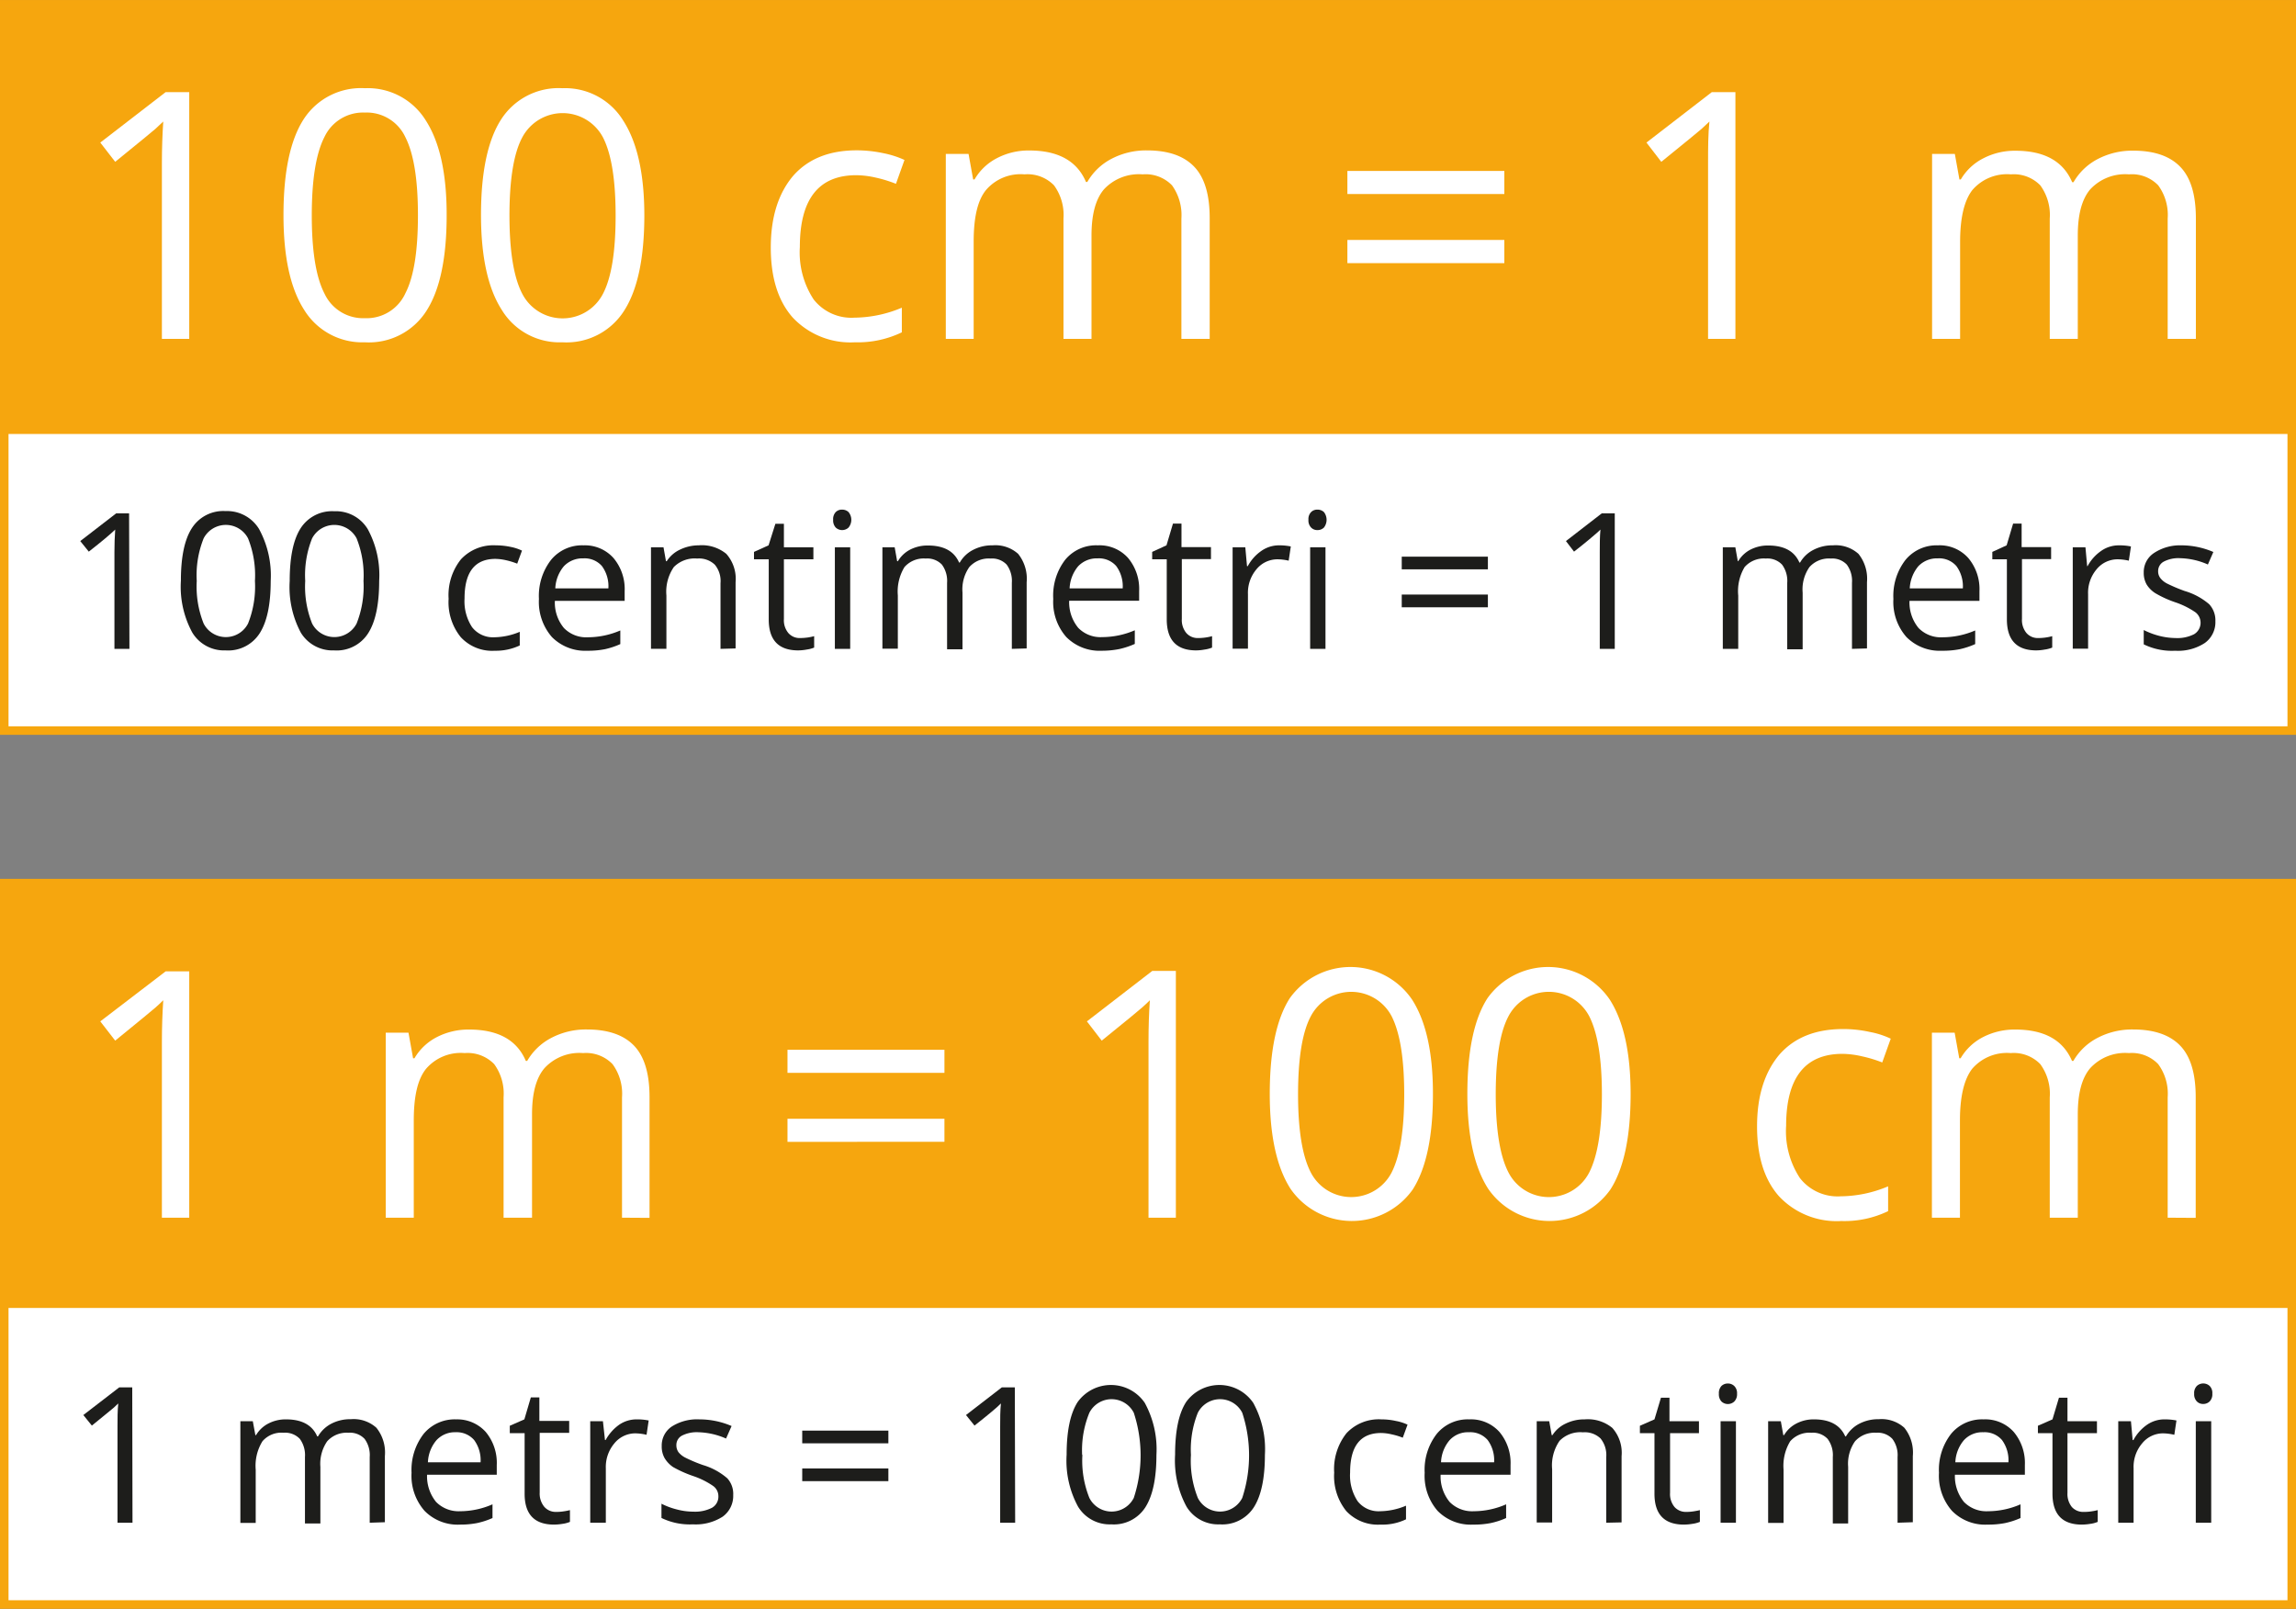 <svg xmlns="http://www.w3.org/2000/svg" width="95.06mm" height="66.61mm" viewBox="0 0 269.46 188.81">
  <rect x="0" y="0" width="269.46" height="188.81" fill="#808080" stroke="none"/>
  <defs>
    <style>
      .cls-1 {
        fill: #f6a60e;
      }

      .cls-1, .cls-2 {
        stroke: #f6a60e;
        stroke-miterlimit: 10;
      }

      .cls-2, .cls-3 {
        fill: #fff;
      }

      .cls-4 {
        fill: #1d1d1b;
      }
    </style>
  </defs>
  <g id="Слой_2" data-name="Слой 2">
    <g id="Слой_1-2" data-name="Слой 1">
      <g>
        <rect class="cls-1" x="0.5" y="0.5" width="268.46" height="49.52"/>
        <rect class="cls-2" x="0.5" y="50.43" width="268.46" height="35.31"/>
        <rect class="cls-1" x="0.5" y="103.64" width="268.46" height="49.52"/>
        <rect class="cls-2" x="0.5" y="153" width="268.46" height="35.31"/>
        <g>
          <path class="cls-3" d="M22.21,39.77H19V19.13c0-1.72.06-3.34.16-4.87l-.93.87q-.51.45-4.71,3.86l-1.75-2.26,7.67-5.92h2.77Z"/>
          <path class="cls-3" d="M52.42,25.25q0,7.52-2.36,11.21a8,8,0,0,1-7.25,3.71,8,8,0,0,1-7.11-3.8q-2.43-3.78-2.43-11.12,0-7.56,2.35-11.23a8,8,0,0,1,7.19-3.67A8,8,0,0,1,50,14.18Q52.43,18,52.42,25.25Zm-15.83,0q0,6.32,1.49,9.2a5,5,0,0,0,4.73,2.89,5,5,0,0,0,4.77-2.93c1-1.94,1.47-5,1.47-9.16s-.49-7.21-1.47-9.14a5,5,0,0,0-4.77-2.9,5,5,0,0,0-4.73,2.86Q36.6,18.94,36.59,25.25Z"/>
          <path class="cls-3" d="M75.62,25.25q0,7.52-2.37,11.21A8,8,0,0,1,66,40.17a7.93,7.93,0,0,1-7.11-3.8q-2.43-3.78-2.44-11.12,0-7.56,2.36-11.23A8,8,0,0,1,66,10.35a8,8,0,0,1,7.16,3.83Q75.61,18,75.62,25.25Zm-15.83,0q0,6.32,1.49,9.2a5.33,5.33,0,0,0,9.5,0c1-1.94,1.47-5,1.47-9.16s-.49-7.21-1.47-9.14a5.36,5.36,0,0,0-9.5,0Q59.8,18.94,59.79,25.25Z"/>
          <path class="cls-3" d="M100.34,40.17a9.29,9.29,0,0,1-7.3-2.9q-2.58-2.91-2.58-8.22t2.62-8.41q2.63-3,7.48-3a15.15,15.15,0,0,1,3.13.34,11,11,0,0,1,2.46.79l-1,2.8a15.46,15.46,0,0,0-2.38-.73,10.69,10.69,0,0,0-2.28-.28q-6.62,0-6.62,8.43a10.06,10.06,0,0,0,1.62,6.15,5.62,5.62,0,0,0,4.78,2.14,14.62,14.62,0,0,0,5.57-1.17V39A11.89,11.89,0,0,1,100.34,40.17Z"/>
          <path class="cls-3" d="M138.65,39.77V25.65a6,6,0,0,0-1.1-3.9,4.31,4.31,0,0,0-3.45-1.29,5.59,5.59,0,0,0-4.54,1.76c-1,1.18-1.46,3-1.46,5.43V39.77h-3.29V25.65a5.89,5.89,0,0,0-1.11-3.9,4.34,4.34,0,0,0-3.47-1.29,5.33,5.33,0,0,0-4.52,1.85c-1,1.23-1.44,3.26-1.44,6.07V39.77H111V18.06h2.67l.54,3h.16A6.44,6.44,0,0,1,117,18.56a8,8,0,0,1,3.8-.9q5.08,0,6.65,3.69h.16a7,7,0,0,1,2.81-2.7,8.74,8.74,0,0,1,4.2-1q3.69,0,5.52,1.9c1.22,1.26,1.83,3.27,1.83,6.05V39.77Z"/>
          <path class="cls-3" d="M158.13,22.77V20.06h18.42v2.71Zm0,8.11V28.16h18.42v2.72Z"/>
          <path class="cls-3" d="M203.67,39.77h-3.21V19.13c0-1.72,0-3.34.16-4.87l-.93.87c-.34.3-1.92,1.59-4.72,3.86l-1.74-2.26,7.67-5.92h2.77Z"/>
          <path class="cls-3" d="M254.4,39.77V25.65a5.89,5.89,0,0,0-1.11-3.9,4.29,4.29,0,0,0-3.44-1.29,5.59,5.59,0,0,0-4.54,1.76c-1,1.18-1.46,3-1.46,5.43V39.77h-3.29V25.65a5.89,5.89,0,0,0-1.11-3.9A4.34,4.34,0,0,0,236,20.46a5.36,5.36,0,0,0-4.53,1.85c-.95,1.23-1.43,3.26-1.43,6.07V39.77h-3.29V18.06h2.67l.54,3h.16a6.44,6.44,0,0,1,2.62-2.47,8,8,0,0,1,3.8-.9q5.08,0,6.65,3.69h.16a7,7,0,0,1,2.81-2.7,8.74,8.74,0,0,1,4.2-1q3.69,0,5.52,1.9c1.22,1.26,1.83,3.27,1.83,6.05V39.77Z"/>
        </g>
        <g>
          <path class="cls-4" d="M15.19,76.15H13.43V64.82q0-1.41.09-2.67c-.15.15-.33.31-.51.47s-1,.88-2.59,2.12l-1-1.24,4.21-3.25h1.52Z"/>
          <path class="cls-4" d="M31.77,68.18q0,4.13-1.3,6.15a4.38,4.38,0,0,1-4,2,4.35,4.35,0,0,1-3.9-2.09,11.26,11.26,0,0,1-1.34-6.1q0-4.16,1.29-6.16a4.36,4.36,0,0,1,3.95-2,4.39,4.39,0,0,1,3.93,2.1A11.4,11.4,0,0,1,31.77,68.18Zm-8.68,0a11.7,11.7,0,0,0,.81,5,2.93,2.93,0,0,0,5.21,0,11.75,11.75,0,0,0,.81-5,11.67,11.67,0,0,0-.81-5,2.94,2.94,0,0,0-5.21,0A11.65,11.65,0,0,0,23.09,68.18Z"/>
          <path class="cls-4" d="M44.5,68.18q0,4.13-1.3,6.15a4.38,4.38,0,0,1-4,2,4.35,4.35,0,0,1-3.9-2.09A11.36,11.36,0,0,1,34,68.18Q34,64,35.28,62a4.37,4.37,0,0,1,3.95-2,4.36,4.36,0,0,1,3.93,2.1A11.31,11.31,0,0,1,44.5,68.18Zm-8.68,0a11.7,11.7,0,0,0,.81,5,2.94,2.94,0,0,0,5.22,0,11.75,11.75,0,0,0,.81-5,11.67,11.67,0,0,0-.81-5,2.95,2.95,0,0,0-5.22,0A11.65,11.65,0,0,0,35.82,68.18Z"/>
          <path class="cls-4" d="M58.07,76.37a5,5,0,0,1-4-1.6,6.51,6.51,0,0,1-1.42-4.5,6.73,6.73,0,0,1,1.44-4.62A5.18,5.18,0,0,1,58.19,64a8.38,8.38,0,0,1,1.72.18,5.47,5.47,0,0,1,1.35.44l-.56,1.53a9,9,0,0,0-1.3-.4,6.19,6.19,0,0,0-1.25-.16q-3.63,0-3.63,4.64a5.54,5.54,0,0,0,.88,3.37A3.09,3.09,0,0,0,58,74.79a8,8,0,0,0,3-.64v1.6A6.52,6.52,0,0,1,58.07,76.37Z"/>
          <path class="cls-4" d="M68.94,76.37a5.49,5.49,0,0,1-4.17-1.61,6.27,6.27,0,0,1-1.52-4.47,6.89,6.89,0,0,1,1.42-4.58A4.69,4.69,0,0,1,68.48,64,4.49,4.49,0,0,1,72,65.49a5.65,5.65,0,0,1,1.31,3.89v1.14H65.12a4.67,4.67,0,0,0,1.06,3.18A3.64,3.64,0,0,0,69,74.79a9.67,9.67,0,0,0,3.8-.8v1.6a9.12,9.12,0,0,1-1.81.6A10,10,0,0,1,68.94,76.37Zm-.48-10.84a3,3,0,0,0-2.29.93,4.33,4.33,0,0,0-1,2.59h6.23a4,4,0,0,0-.76-2.62A2.69,2.69,0,0,0,68.46,65.53Z"/>
          <path class="cls-4" d="M84.56,76.15V68.44a3,3,0,0,0-.67-2.17,2.68,2.68,0,0,0-2.07-.72,3.43,3.43,0,0,0-2.74,1,5.11,5.11,0,0,0-.87,3.34v6.25H76.4V64.23h1.47l.29,1.63h.09a3.7,3.7,0,0,1,1.56-1.36A5.05,5.05,0,0,1,82,64a4.52,4.52,0,0,1,3.24,1,4.42,4.42,0,0,1,1.09,3.33v7.77Z"/>
          <path class="cls-4" d="M93.92,74.88a6.86,6.86,0,0,0,.92-.07,7,7,0,0,0,.71-.15V76a3.54,3.54,0,0,1-.87.23,5.65,5.65,0,0,1-1,.1q-3.47,0-3.46-3.65V65.64H88.49v-.87L90.2,64,91,61.47h1v2.76h3.46v1.41H92v7a2.35,2.35,0,0,0,.52,1.65A1.75,1.75,0,0,0,93.92,74.88Z"/>
          <path class="cls-4" d="M97.78,61a1.19,1.19,0,0,1,.3-.9,1,1,0,0,1,.76-.29,1.08,1.08,0,0,1,.75.29,1.44,1.44,0,0,1,0,1.81,1.1,1.1,0,0,1-1.51,0A1.23,1.23,0,0,1,97.78,61Zm2,15.15h-1.8V64.23h1.8Z"/>
          <path class="cls-4" d="M118.75,76.15V68.4a3.21,3.21,0,0,0-.61-2.14,2.36,2.36,0,0,0-1.89-.71,3.05,3.05,0,0,0-2.49,1,4.56,4.56,0,0,0-.8,3v6.65h-1.81V68.4a3.21,3.21,0,0,0-.61-2.14,2.37,2.37,0,0,0-1.9-.71,3,3,0,0,0-2.49,1,5.51,5.51,0,0,0-.78,3.33v6.25h-1.81V64.23H105l.29,1.63h.09a3.57,3.57,0,0,1,1.44-1.36,4.46,4.46,0,0,1,2.08-.48c1.87,0,3.08.67,3.66,2h.08a3.76,3.76,0,0,1,1.55-1.48,4.79,4.79,0,0,1,2.3-.54,4,4,0,0,1,3,1,4.67,4.67,0,0,1,1,3.33v7.77Z"/>
          <path class="cls-4" d="M129.31,76.37a5.49,5.49,0,0,1-4.17-1.61,6.23,6.23,0,0,1-1.53-4.47A6.89,6.89,0,0,1,125,65.71,4.69,4.69,0,0,1,128.84,64a4.49,4.49,0,0,1,3.54,1.47,5.65,5.65,0,0,1,1.31,3.89v1.14h-8.21a4.72,4.72,0,0,0,1.06,3.18,3.64,3.64,0,0,0,2.83,1.09,9.72,9.72,0,0,0,3.81-.8v1.6a9.34,9.34,0,0,1-1.81.6A10.17,10.17,0,0,1,129.31,76.37Zm-.49-10.84a3,3,0,0,0-2.29.93,4.33,4.33,0,0,0-1,2.59h6.23a4,4,0,0,0-.76-2.62A2.69,2.69,0,0,0,128.82,65.53Z"/>
          <path class="cls-4" d="M140.61,74.88a6.24,6.24,0,0,0,1.64-.22V76a3.54,3.54,0,0,1-.87.23,5.67,5.67,0,0,1-1,.1q-3.45,0-3.45-3.65V65.64h-1.71v-.87L136.9,64l.76-2.55h1v2.76h3.46v1.41H138.7v7a2.4,2.4,0,0,0,.51,1.65A1.76,1.76,0,0,0,140.61,74.88Z"/>
          <path class="cls-4" d="M150.06,64a6.9,6.9,0,0,1,1.43.13l-.25,1.67a6.12,6.12,0,0,0-1.31-.16,3.17,3.17,0,0,0-2.47,1.17,4.26,4.26,0,0,0-1,2.93v6.39h-1.8V64.23h1.49l.2,2.21h.09a5.1,5.1,0,0,1,1.6-1.79A3.59,3.59,0,0,1,150.06,64Z"/>
          <path class="cls-4" d="M153.56,61a1.16,1.16,0,0,1,.31-.9,1,1,0,0,1,.76-.29,1.08,1.08,0,0,1,.75.29,1.48,1.48,0,0,1,0,1.81,1.05,1.05,0,0,1-.75.3,1,1,0,0,1-.76-.3A1.19,1.19,0,0,1,153.56,61Zm2,15.15h-1.8V64.23h1.8Z"/>
          <path class="cls-4" d="M164.51,66.82V65.33h10.11v1.49Zm0,4.45V69.78h10.11v1.49Z"/>
          <path class="cls-4" d="M189.51,76.15h-1.76V64.82c0-.94,0-1.83.08-2.67-.15.15-.32.31-.51.47s-1,.88-2.59,2.12l-.95-1.24,4.2-3.25h1.53Z"/>
          <path class="cls-4" d="M217.35,76.15V68.4a3.21,3.21,0,0,0-.61-2.14,2.35,2.35,0,0,0-1.89-.71,3.05,3.05,0,0,0-2.49,1,4.56,4.56,0,0,0-.8,3v6.65h-1.81V68.4a3.21,3.21,0,0,0-.61-2.14,2.37,2.37,0,0,0-1.9-.71,3,3,0,0,0-2.49,1A5.51,5.51,0,0,0,204,69.9v6.25h-1.81V64.23h1.47l.29,1.63H204a3.57,3.57,0,0,1,1.44-1.36,4.46,4.46,0,0,1,2.08-.48c1.87,0,3.08.67,3.66,2h.08a3.76,3.76,0,0,1,1.55-1.48,4.79,4.79,0,0,1,2.3-.54,4,4,0,0,1,3,1,4.67,4.67,0,0,1,1,3.33v7.77Z"/>
          <path class="cls-4" d="M227.91,76.37a5.49,5.49,0,0,1-4.17-1.61,6.23,6.23,0,0,1-1.53-4.47,6.89,6.89,0,0,1,1.42-4.58A4.72,4.72,0,0,1,227.44,64,4.49,4.49,0,0,1,231,65.49a5.65,5.65,0,0,1,1.31,3.89v1.14h-8.21a4.72,4.72,0,0,0,1.06,3.18A3.66,3.66,0,0,0,228,74.79a9.72,9.72,0,0,0,3.81-.8v1.6a9.34,9.34,0,0,1-1.81.6A10.17,10.17,0,0,1,227.91,76.37Zm-.49-10.84a3,3,0,0,0-2.29.93,4.39,4.39,0,0,0-1,2.59h6.23a4,4,0,0,0-.76-2.62A2.67,2.67,0,0,0,227.42,65.53Z"/>
          <path class="cls-4" d="M239.21,74.88a6.24,6.24,0,0,0,1.64-.22V76a3.54,3.54,0,0,1-.87.23,5.67,5.67,0,0,1-1,.1q-3.45,0-3.45-3.65V65.64h-1.71v-.87L235.5,64l.76-2.55h1v2.76h3.46v1.41H237.3v7a2.4,2.4,0,0,0,.51,1.65A1.76,1.76,0,0,0,239.21,74.88Z"/>
          <path class="cls-4" d="M248.66,64a6.9,6.9,0,0,1,1.43.13l-.25,1.67a6.12,6.12,0,0,0-1.31-.16,3.17,3.17,0,0,0-2.47,1.17,4.26,4.26,0,0,0-1,2.93v6.39h-1.8V64.23h1.49l.2,2.21H245a5.1,5.1,0,0,1,1.6-1.79A3.59,3.59,0,0,1,248.66,64Z"/>
          <path class="cls-4" d="M260,72.9a3,3,0,0,1-1.24,2.56,5.74,5.74,0,0,1-3.48.91,7.53,7.53,0,0,1-3.69-.75V73.94a9,9,0,0,0,1.84.69,8.07,8.07,0,0,0,1.9.25,4.31,4.31,0,0,0,2.17-.45,1.56,1.56,0,0,0,.16-2.57,9.54,9.54,0,0,0-2.35-1.17,12.58,12.58,0,0,1-2.37-1.08,3.24,3.24,0,0,1-1-1,2.72,2.72,0,0,1-.35-1.4,2.68,2.68,0,0,1,1.19-2.3A5.53,5.53,0,0,1,256,64a9.53,9.53,0,0,1,3.76.78l-.64,1.47a8.48,8.48,0,0,0-3.25-.74,3.7,3.7,0,0,0-1.93.4,1.25,1.25,0,0,0-.66,1.11,1.28,1.28,0,0,0,.25.81,2.34,2.34,0,0,0,.79.65,18.73,18.73,0,0,0,2.08.88,7.77,7.77,0,0,1,2.87,1.55A2.77,2.77,0,0,1,260,72.9Z"/>
        </g>
        <g>
          <path class="cls-3" d="M22.21,142.91H19V122.27c0-1.72.06-3.35.16-4.88q-.42.42-.93.87t-4.71,3.87l-1.75-2.26L19.44,114h2.77Z"/>
          <path class="cls-3" d="M73,142.91V128.78a5.86,5.86,0,0,0-1.11-3.89,4.31,4.31,0,0,0-3.45-1.3,5.56,5.56,0,0,0-4.54,1.77c-1,1.17-1.46,3-1.46,5.42v12.13H59.1V128.78A5.86,5.86,0,0,0,58,124.89a4.34,4.34,0,0,0-3.47-1.3A5.36,5.36,0,0,0,50,125.44c-1,1.24-1.44,3.26-1.44,6.08v11.39H45.27V121.2h2.67l.54,3h.16a6.46,6.46,0,0,1,2.62-2.48,8.1,8.1,0,0,1,3.8-.89q5.09,0,6.65,3.68h.16a7,7,0,0,1,2.81-2.69,8.74,8.74,0,0,1,4.2-1q3.69,0,5.52,1.89t1.83,6.05v14.17Z"/>
          <path class="cls-3" d="M92.42,125.91V123.2h18.42v2.71Zm0,8.1V131.3h18.42V134Z"/>
          <path class="cls-3" d="M138,142.91h-3.21V122.27c0-1.72.05-3.35.16-4.88q-.42.42-.93.87c-.34.31-1.92,1.6-4.72,3.87l-1.74-2.26,7.67-5.92H138Z"/>
          <path class="cls-3" d="M168.17,128.39q0,7.5-2.37,11.21a8.75,8.75,0,0,1-14.35-.09q-2.43-3.8-2.43-11.12,0-7.57,2.35-11.24a8.75,8.75,0,0,1,14.35.16Q168.18,121.14,168.17,128.39Zm-15.83,0q0,6.31,1.49,9.2a5.34,5.34,0,0,0,9.5,0q1.47-2.93,1.47-9.16t-1.47-9.15a5.36,5.36,0,0,0-9.5,0Q152.35,122.07,152.34,128.39Z"/>
          <path class="cls-3" d="M191.37,128.39q0,7.5-2.37,11.21a8.75,8.75,0,0,1-14.35-.09q-2.44-3.8-2.44-11.12,0-7.57,2.36-11.24a8.75,8.75,0,0,1,14.35.16Q191.37,121.14,191.37,128.39Zm-15.83,0q0,6.31,1.49,9.2a5.33,5.33,0,0,0,9.49,0q1.48-2.93,1.48-9.16t-1.48-9.15a5.35,5.35,0,0,0-9.49,0Q175.55,122.07,175.54,128.39Z"/>
          <path class="cls-3" d="M216.09,143.3a9.26,9.26,0,0,1-7.3-2.9q-2.58-2.9-2.58-8.21t2.62-8.42q2.63-3,7.48-3a14.49,14.49,0,0,1,3.13.34,10,10,0,0,1,2.46.79l-1,2.79a15.47,15.47,0,0,0-2.38-.72,10.76,10.76,0,0,0-2.28-.29q-6.61,0-6.62,8.44a10,10,0,0,0,1.62,6.14,5.6,5.6,0,0,0,4.78,2.14,14.62,14.62,0,0,0,5.57-1.17v2.91A11.76,11.76,0,0,1,216.09,143.3Z"/>
          <path class="cls-3" d="M254.4,142.91V128.78a5.86,5.86,0,0,0-1.11-3.89,4.29,4.29,0,0,0-3.44-1.3,5.56,5.56,0,0,0-4.54,1.77c-1,1.17-1.46,3-1.46,5.42v12.13h-3.29V128.78a5.86,5.86,0,0,0-1.11-3.89,4.34,4.34,0,0,0-3.47-1.3,5.39,5.39,0,0,0-4.53,1.85c-.95,1.24-1.43,3.26-1.43,6.08v11.39h-3.29V121.2h2.67l.54,3h.16a6.46,6.46,0,0,1,2.62-2.48,8.1,8.1,0,0,1,3.8-.89q5.08,0,6.65,3.68h.16a7,7,0,0,1,2.81-2.69,8.74,8.74,0,0,1,4.2-1q3.69,0,5.52,1.89t1.83,6.05v14.17Z"/>
        </g>
        <g>
          <path class="cls-4" d="M15.55,178.71H13.79V167.39c0-.95,0-1.84.09-2.68l-.51.48c-.19.17-1.06.87-2.59,2.12l-1-1.24L14,162.82h1.52Z"/>
          <path class="cls-4" d="M43.39,178.71V171a3.22,3.22,0,0,0-.6-2.13,2.36,2.36,0,0,0-1.9-.72,3.08,3.08,0,0,0-2.49,1,4.65,4.65,0,0,0-.8,3v6.65H35.79V171a3.22,3.22,0,0,0-.6-2.13,2.37,2.37,0,0,0-1.91-.72,2.93,2.93,0,0,0-2.48,1,5.47,5.47,0,0,0-.79,3.33v6.25h-1.8V166.8h1.46l.3,1.63h.08a3.57,3.57,0,0,1,1.44-1.36,4.38,4.38,0,0,1,2.09-.49c1.86,0,3.08.68,3.65,2h.09a3.86,3.86,0,0,1,1.54-1.48,4.8,4.8,0,0,1,2.31-.54,4,4,0,0,1,3,1,4.64,4.64,0,0,1,1,3.32v7.77Z"/>
          <path class="cls-4" d="M54,178.93a5.45,5.45,0,0,1-4.17-1.61,6.22,6.22,0,0,1-1.53-4.47,6.92,6.92,0,0,1,1.42-4.57,4.73,4.73,0,0,1,3.81-1.7A4.5,4.5,0,0,1,57,168.05a5.66,5.66,0,0,1,1.3,3.89v1.14H50.12a4.77,4.77,0,0,0,1.06,3.19A3.7,3.7,0,0,0,54,177.36a9.51,9.51,0,0,0,3.8-.81v1.61a9.27,9.27,0,0,1-1.81.59A10.11,10.11,0,0,1,54,178.93Zm-.49-10.84a2.94,2.94,0,0,0-2.29.94,4.27,4.27,0,0,0-1,2.59H56.4a4,4,0,0,0-.76-2.62A2.71,2.71,0,0,0,53.46,168.09Z"/>
          <path class="cls-4" d="M65.26,177.44a5.45,5.45,0,0,0,.92-.07,6.82,6.82,0,0,0,.71-.14v1.38a3.45,3.45,0,0,1-.86.23,6.84,6.84,0,0,1-1,.09q-3.47,0-3.46-3.64V168.2H59.83v-.87l1.71-.75L62.3,164h1v2.76H66.8v1.4H63.34v7a2.44,2.44,0,0,0,.52,1.66A1.77,1.77,0,0,0,65.26,177.44Z"/>
          <path class="cls-4" d="M74.71,166.58a6.8,6.8,0,0,1,1.42.13l-.25,1.68a6.11,6.11,0,0,0-1.3-.17,3.17,3.17,0,0,0-2.48,1.18,4.28,4.28,0,0,0-1,2.92v6.39H69.27V166.8h1.49L71,169h.08a5.34,5.34,0,0,1,1.6-1.8A3.6,3.6,0,0,1,74.71,166.58Z"/>
          <path class="cls-4" d="M86.05,175.46A3,3,0,0,1,84.81,178a5.85,5.85,0,0,1-3.48.9,7.6,7.6,0,0,1-3.7-.75v-1.67a8.6,8.6,0,0,0,1.84.68,7.58,7.58,0,0,0,1.9.25,4.35,4.35,0,0,0,2.18-.45,1.5,1.5,0,0,0,.76-1.37,1.47,1.47,0,0,0-.61-1.19,9.35,9.35,0,0,0-2.35-1.17A14,14,0,0,1,79,172.18a3.35,3.35,0,0,1-1-1.05,2.75,2.75,0,0,1-.34-1.41,2.68,2.68,0,0,1,1.18-2.3,5.55,5.55,0,0,1,3.25-.84,9.57,9.57,0,0,1,3.77.78l-.65,1.47a8.63,8.63,0,0,0-3.25-.74,3.81,3.81,0,0,0-1.93.4,1.24,1.24,0,0,0-.65,1.11,1.39,1.39,0,0,0,.24.82,2.44,2.44,0,0,0,.79.64,17.29,17.29,0,0,0,2.09.88,7.69,7.69,0,0,1,2.86,1.56A2.71,2.71,0,0,1,86.05,175.46Z"/>
          <path class="cls-4" d="M94.15,169.39V167.9h10.11v1.49Zm0,4.44v-1.49h10.11v1.49Z"/>
          <path class="cls-4" d="M119.14,178.71h-1.76V167.39c0-.95,0-1.84.09-2.68l-.51.48c-.19.17-1,.87-2.59,2.12l-1-1.24,4.21-3.25h1.52Z"/>
          <path class="cls-4" d="M135.72,170.75q0,4.11-1.3,6.15a4.39,4.39,0,0,1-4,2,4.34,4.34,0,0,1-3.9-2.08,11.29,11.29,0,0,1-1.34-6.1q0-4.16,1.29-6.17a4.81,4.81,0,0,1,7.88.09A11.37,11.37,0,0,1,135.72,170.75Zm-8.69,0a11.71,11.71,0,0,0,.82,5.05,2.92,2.92,0,0,0,5.21,0,16,16,0,0,0,0-10,2.93,2.93,0,0,0-5.21,0A11.56,11.56,0,0,0,127,170.75Z"/>
          <path class="cls-4" d="M148.45,170.75q0,4.11-1.3,6.15a4.39,4.39,0,0,1-4,2,4.34,4.34,0,0,1-3.9-2.08,11.38,11.38,0,0,1-1.34-6.1q0-4.16,1.29-6.17a4.81,4.81,0,0,1,7.88.09A11.28,11.28,0,0,1,148.45,170.75Zm-8.68,0a11.73,11.73,0,0,0,.81,5.05,2.92,2.92,0,0,0,5.21,0,16,16,0,0,0,0-10,2.93,2.93,0,0,0-5.21,0A11.59,11.59,0,0,0,139.77,170.75Z"/>
          <path class="cls-4" d="M162,178.93a5.07,5.07,0,0,1-4-1.59,6.52,6.52,0,0,1-1.42-4.51,6.76,6.76,0,0,1,1.44-4.62,5.18,5.18,0,0,1,4.1-1.63,7.75,7.75,0,0,1,1.72.19,5.51,5.51,0,0,1,1.35.43l-.56,1.53a7.92,7.92,0,0,0-1.3-.39,5.55,5.55,0,0,0-1.25-.16q-3.63,0-3.63,4.63a5.5,5.5,0,0,0,.88,3.37,3.1,3.1,0,0,0,2.63,1.18,8,8,0,0,0,3.05-.65v1.6A6.4,6.4,0,0,1,162,178.93Z"/>
          <path class="cls-4" d="M172.89,178.93a5.45,5.45,0,0,1-4.17-1.61,6.26,6.26,0,0,1-1.52-4.47,6.87,6.87,0,0,1,1.42-4.57,4.7,4.7,0,0,1,3.81-1.7,4.49,4.49,0,0,1,3.54,1.47,5.67,5.67,0,0,1,1.31,3.89v1.14h-8.21a4.71,4.71,0,0,0,1.06,3.19,3.68,3.68,0,0,0,2.83,1.09,9.51,9.51,0,0,0,3.8-.81v1.61a9.06,9.06,0,0,1-1.81.59A10,10,0,0,1,172.89,178.93Zm-.49-10.84a2.92,2.92,0,0,0-2.28.94,4.27,4.27,0,0,0-1,2.59h6.23a4,4,0,0,0-.76-2.62A2.7,2.7,0,0,0,172.4,168.09Z"/>
          <path class="cls-4" d="M188.51,178.71V171a3.09,3.09,0,0,0-.67-2.18,2.68,2.68,0,0,0-2.07-.72,3.4,3.4,0,0,0-2.74,1,5.07,5.07,0,0,0-.87,3.33v6.25h-1.81V166.8h1.47l.29,1.63h.09a3.64,3.64,0,0,1,1.56-1.36,4.92,4.92,0,0,1,2.22-.49,4.52,4.52,0,0,1,3.24,1,4.39,4.39,0,0,1,1.09,3.32v7.77Z"/>
          <path class="cls-4" d="M197.87,177.44a5.53,5.53,0,0,0,.92-.07c.3-.05.53-.09.71-.14v1.38a3.54,3.54,0,0,1-.87.23,6.61,6.61,0,0,1-1,.09q-3.47,0-3.46-3.64V168.2h-1.71v-.87l1.71-.75.76-2.54h1v2.76h3.46v1.4H196v7a2.39,2.39,0,0,0,.52,1.66A1.77,1.77,0,0,0,197.87,177.44Z"/>
          <path class="cls-4" d="M201.73,163.57a1.22,1.22,0,0,1,.3-.91,1.07,1.07,0,0,1,.76-.29,1.05,1.05,0,0,1,.75.3,1.16,1.16,0,0,1,.32.9,1.2,1.2,0,0,1-.32.91,1.1,1.1,0,0,1-1.51,0A1.23,1.23,0,0,1,201.73,163.57Zm2,15.14h-1.8V166.8h1.8Z"/>
          <path class="cls-4" d="M222.7,178.71V171a3.17,3.17,0,0,0-.61-2.13,2.35,2.35,0,0,0-1.89-.72,3.08,3.08,0,0,0-2.49,1,4.59,4.59,0,0,0-.81,3v6.65h-1.8V171a3.17,3.17,0,0,0-.61-2.13,2.36,2.36,0,0,0-1.9-.72,3,3,0,0,0-2.49,1,5.55,5.55,0,0,0-.78,3.33v6.25h-1.81V166.8H209l.29,1.63h.09a3.57,3.57,0,0,1,1.44-1.36,4.34,4.34,0,0,1,2.08-.49c1.86,0,3.08.68,3.66,2h.08a3.88,3.88,0,0,1,1.55-1.48,4.79,4.79,0,0,1,2.3-.54,4,4,0,0,1,3,1,4.64,4.64,0,0,1,1,3.32v7.77Z"/>
          <path class="cls-4" d="M233.26,178.93a5.45,5.45,0,0,1-4.17-1.61,6.22,6.22,0,0,1-1.53-4.47,6.87,6.87,0,0,1,1.42-4.57,4.7,4.7,0,0,1,3.81-1.7,4.49,4.49,0,0,1,3.54,1.47,5.67,5.67,0,0,1,1.31,3.89v1.14h-8.21a4.77,4.77,0,0,0,1.06,3.19,3.68,3.68,0,0,0,2.83,1.09,9.56,9.56,0,0,0,3.81-.81v1.61a9.27,9.27,0,0,1-1.81.59A10.17,10.17,0,0,1,233.26,178.93Zm-.49-10.84a2.93,2.93,0,0,0-2.29.94,4.27,4.27,0,0,0-1,2.59h6.23a4,4,0,0,0-.76-2.62A2.69,2.69,0,0,0,232.77,168.09Z"/>
          <path class="cls-4" d="M244.56,177.44a5.65,5.65,0,0,0,.93-.07,6.55,6.55,0,0,0,.7-.14v1.38a3.32,3.32,0,0,1-.86.23,6.63,6.63,0,0,1-1,.09q-3.45,0-3.45-3.64V168.2h-1.71v-.87l1.71-.75.76-2.54h1v2.76h3.46v1.4h-3.46v7a2.44,2.44,0,0,0,.51,1.66A1.79,1.79,0,0,0,244.56,177.44Z"/>
          <path class="cls-4" d="M254,166.58a6.9,6.9,0,0,1,1.43.13l-.25,1.68a6.19,6.19,0,0,0-1.31-.17,3.15,3.15,0,0,0-2.47,1.18,4.24,4.24,0,0,0-1,2.92v6.39h-1.8V166.8h1.49l.2,2.21h.09a5.13,5.13,0,0,1,1.6-1.8A3.59,3.59,0,0,1,254,166.58Z"/>
          <path class="cls-4" d="M257.51,163.57a1.18,1.18,0,0,1,.31-.91,1.11,1.11,0,0,1,1.51,0,1.16,1.16,0,0,1,.31.9,1.19,1.19,0,0,1-.31.91,1.05,1.05,0,0,1-.75.3,1,1,0,0,1-.76-.3A1.19,1.19,0,0,1,257.51,163.57Zm2,15.14h-1.81V166.8h1.81Z"/>
        </g>
      </g>
    </g>
  </g>
</svg>
